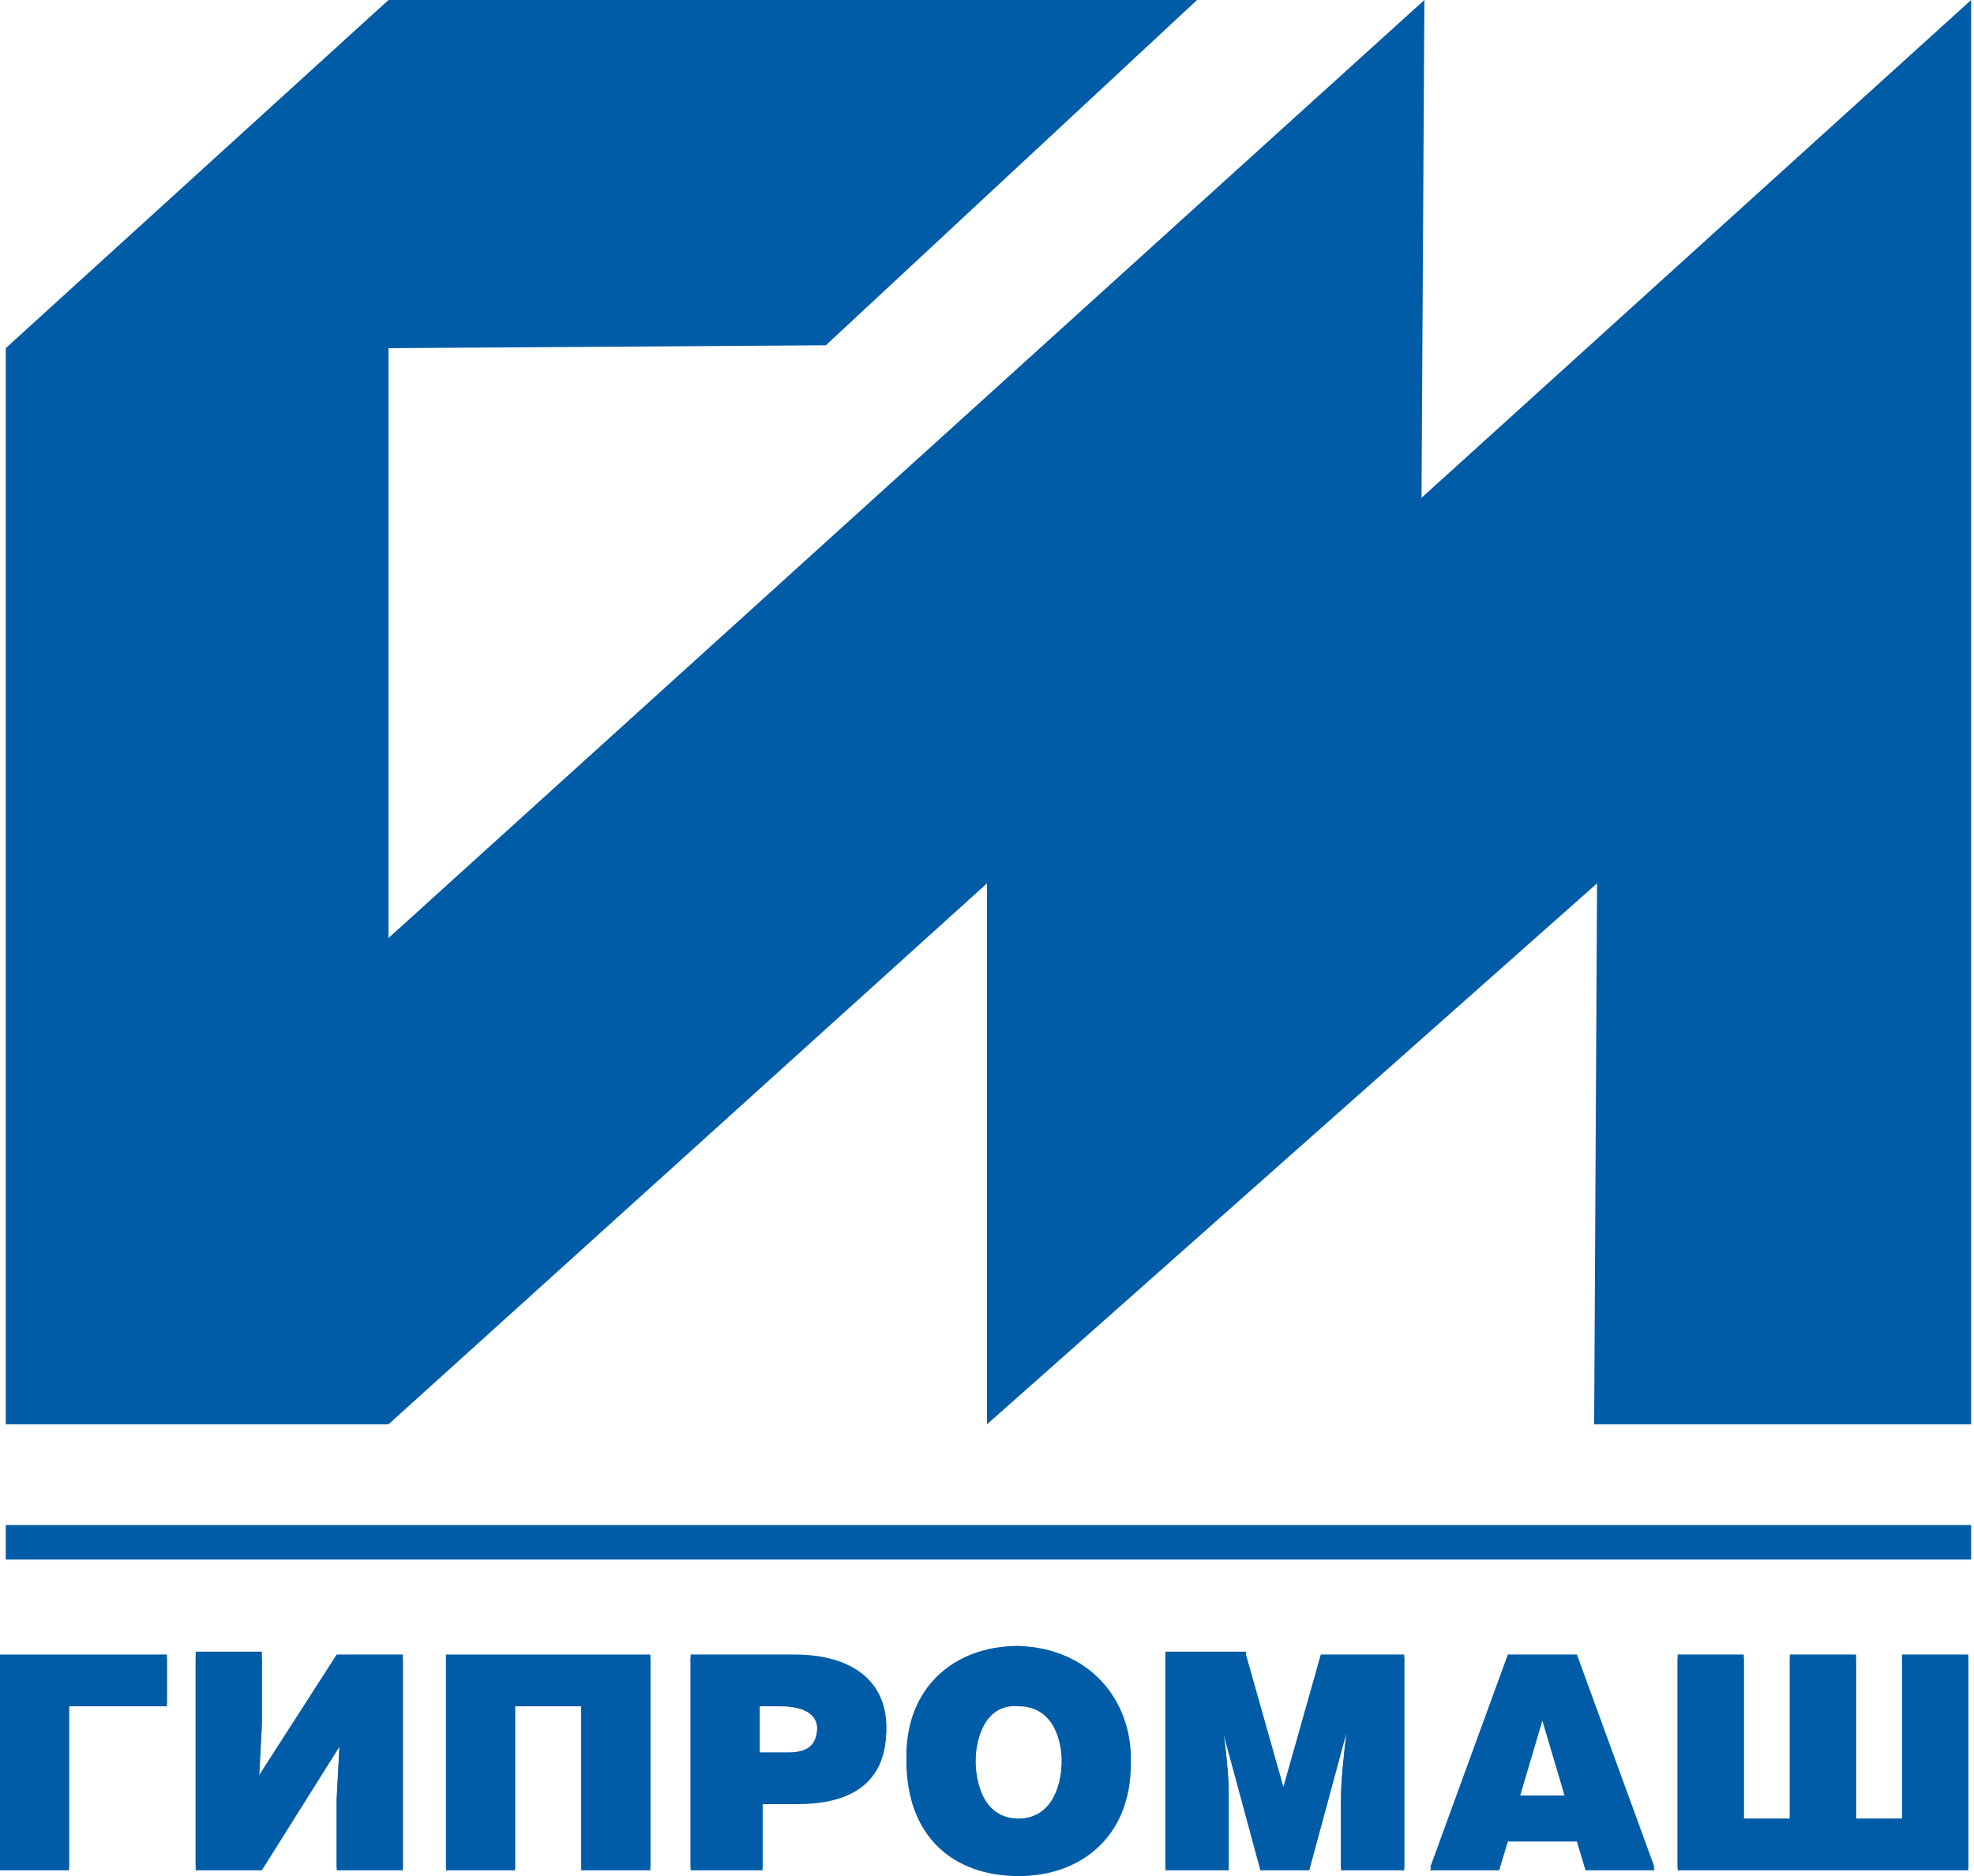 <?xml version="1.0" encoding="utf-8"?>
<!-- Generator: Adobe Illustrator 21.1.0, SVG Export Plug-In . SVG Version: 6.00 Build 0)  -->
<svg version="1.1" id="Слой_1" xmlns="http://www.w3.org/2000/svg" xmlns:xlink="http://www.w3.org/1999/xlink" x="0px" y="0px"
	 viewBox="0 0 68.6 65.2" style="enable-background:new 0 0 68.6 65.2;" xml:space="preserve">
<style type="text/css">
	.st0{fill:#005CA6;}
</style>
<g>
	<polygon class="st0" points="68.5,49.5 55.4,49.5 55.5,30.7 34.3,49.5 34.3,30.7 13.5,49.5 0.2,49.5 0.2,12.1 13.5,0 41.6,0
		28.7,12 13.5,12.1 13.5,32.6 49.5,0 49.4,17.3 68.5,0 	"/>
</g>
<g>
	<path class="st0" d="M5.8,57.5v1.7H2.4v5.7H0v-7.4H5.8z"/>
	<path class="st0" d="M14,57.5v7.4h-2.3v-2.4l0.1-1.9l-2.7,4.2H6.8v-7.4h2.3v2.4L9,61.7l2.7-4.2H14z"/>
	<path class="st0" d="M22.6,57.5v7.4h-2.4v-5.7h-2.3v5.7h-2.4v-7.4H22.6z"/>
	<path class="st0" d="M26.4,64.9H24v-7.4h3.6c2.1,0,3.2,1,3.2,2.5c0,1.6-0.9,2.6-3.1,2.6h-1.2V64.9z M26.4,60.9h1c0.6,0,1-0.2,1-0.9
		c0-0.7-0.8-0.8-1.3-0.8h-0.7V60.9z"/>
	<path class="st0" d="M39.3,61.1c0,2.5-1.7,3.9-3.9,3.9c-2.3,0-3.9-1.4-3.9-4c0-2.3,1.6-3.8,3.9-3.8C38,57.3,39.3,59.2,39.3,61.1z
		 M33.9,61.1c0,0.9,0.3,2.1,1.5,2.1c1,0,1.5-0.9,1.5-2.1c0-1-0.4-2-1.5-2C34.3,59.1,33.9,60.2,33.9,61.1z"/>
	<path class="st0" d="M43.3,57.5l1.3,4.6l1.3-4.6h2.9v7.4h-2.2v-2.3c0-0.8,0.1-1.6,0.2-2.5h0l-1.3,4.8h-1.7l-1.3-4.8h0
		c0.1,0.6,0.2,1.6,0.2,2.2v2.5h-2.2v-7.4H43.3z"/>
	<path class="st0" d="M54.8,57.5l2.7,7.4h-2.4l-0.3-1h-2.4l-0.3,1h-2.4l2.7-7.4H54.8z M54.4,62.4l-0.8-2.7l-0.8,2.7H54.4z"/>
	<path class="st0" d="M60.6,63.2h1.6v-5.7h2.3v5.7h1.6v-5.7h2.3v7.4H58.3v-7.4h2.3V63.2z"/>
</g>
<g>
	<path class="st0" d="M5.8,57.6v1.7H2.4V65H0v-7.4H5.8z"/>
	<path class="st0" d="M14,57.6V65h-2.3v-2.4l0.1-1.9L9.1,65H6.8v-7.4h2.3V60L9,61.9l2.7-4.2H14z"/>
	<path class="st0" d="M22.6,57.6V65h-2.4v-5.7h-2.3V65h-2.4v-7.4H22.6z"/>
	<path class="st0" d="M26.4,65H24v-7.4h3.6c2.1,0,3.2,1,3.2,2.5c0,1.6-0.9,2.6-3.1,2.6h-1.2V65z M26.4,61h1c0.6,0,1-0.2,1-0.9
		c0-0.7-0.8-0.8-1.3-0.8h-0.7V61z"/>
	<path class="st0" d="M39.3,61.3c0,2.5-1.7,3.9-3.9,3.9c-2.3,0-3.9-1.4-3.9-4c0-2.3,1.6-3.8,3.9-3.8C38,57.4,39.3,59.3,39.3,61.3z
		 M33.9,61.3c0,0.9,0.3,2.1,1.5,2.1c1,0,1.5-0.9,1.5-2.1c0-1-0.4-2-1.5-2C34.3,59.2,33.9,60.3,33.9,61.3z"/>
	<path class="st0" d="M43.3,57.6l1.3,4.6l1.3-4.6h2.9V65h-2.2v-2.3c0-0.8,0.1-1.6,0.2-2.5h0L45.5,65h-1.7l-1.3-4.8h0
		c0.1,0.6,0.2,1.6,0.2,2.2V65h-2.2v-7.4H43.3z"/>
	<path class="st0" d="M54.8,57.6l2.7,7.4h-2.4l-0.3-1h-2.4l-0.3,1h-2.4l2.7-7.4H54.8z M54.4,62.5l-0.8-2.7l-0.8,2.7H54.4z"/>
	<path class="st0" d="M60.6,63.3h1.6v-5.7h2.3v5.7h1.6v-5.7h2.3V65H58.3v-7.4h2.3V63.3z"/>
</g>
<g>
	<g>
		<rect x="0.2" y="53" class="st0" width="68.3" height="1.2"/>
	</g>
</g>
</svg>
